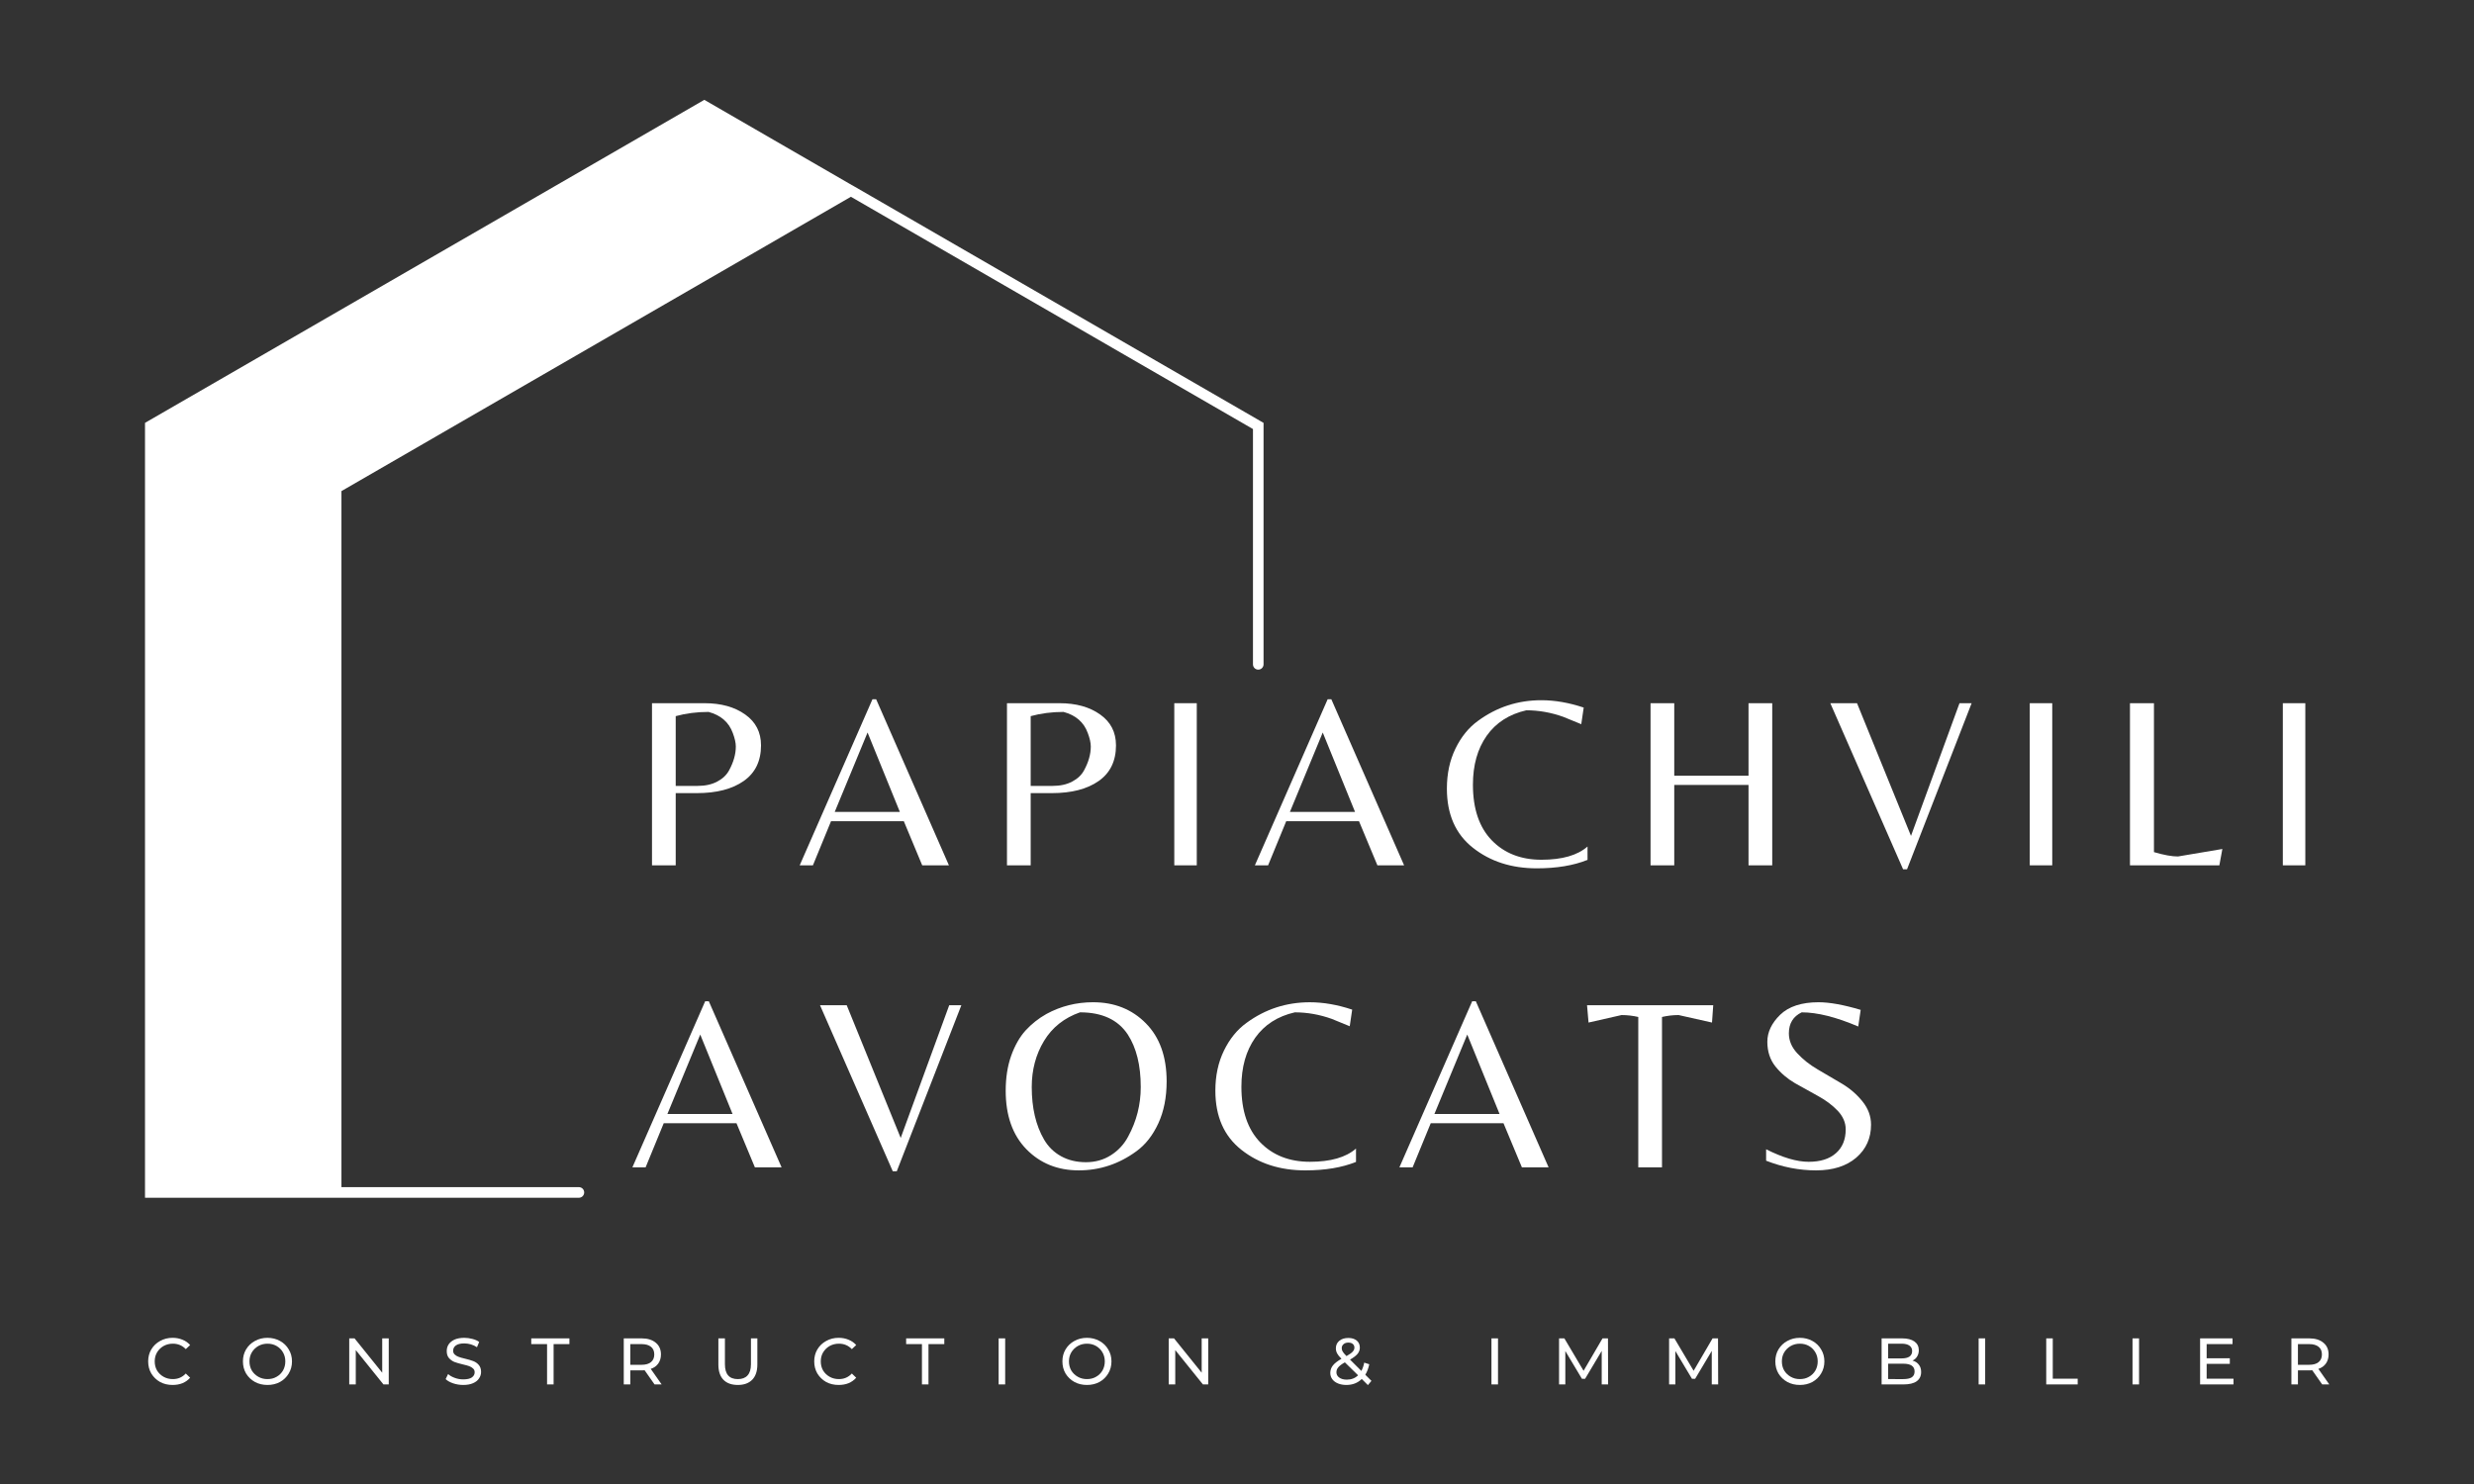 <?xml version="1.0" encoding="UTF-8" standalone="no"?>
<svg
   width="250"
   zoomAndPan="magnify"
   viewBox="0 0 187.5 112.5"
   height="150"
   preserveAspectRatio="xMidYMid"
   version="1.0"
   id="svg359"
   sodipodi:docname="logo blanc.svg"
   inkscape:version="1.2.1 (9c6d41e410, 2022-07-14)"
   xmlns:inkscape="http://www.inkscape.org/namespaces/inkscape"
   xmlns:sodipodi="http://sodipodi.sourceforge.net/DTD/sodipodi-0.dtd"
   xmlns="http://www.w3.org/2000/svg"
   xmlns:svg="http://www.w3.org/2000/svg">
  <rect x="0" y="0" width="187.5" height="112.5" fill="#333333" stroke="none"/>
  <sodipodi:namedview
     id="namedview361"
     pagecolor="#ffffff"
     bordercolor="#666666"
     borderopacity="1.0"
     inkscape:showpageshadow="2"
     inkscape:pageopacity="0.0"
     inkscape:pagecheckerboard="0"
     inkscape:deskcolor="#d1d1d1"
     showgrid="false"
     inkscape:zoom="1.172383"
     inkscape:cx="78.046165"
     inkscape:cy="216.65274"
     inkscape:window-width="1536"
     inkscape:window-height="793"
     inkscape:window-x="-8"
     inkscape:window-y="-8"
     inkscape:window-maximized="1"
     inkscape:current-layer="svg359" />
  <defs
     id="defs7">
    <clipPath
       id="ef683e52de">
      <path
         d="M 79.113,121.652 H 207.363 v 126 H 79.113 Z m 0,0"
         clip-rule="nonzero"
         id="path4" />
    </clipPath>
  </defs>
  <g
     clip-path="url(#ef683e52de)"
     id="g17"
     transform="matrix(0.661,0,0,0.661,-41.303,-72.872)">
    <path
       fill="#ffffff"
       d="m 160.363,131.586 -0.141,-0.082 h -0.012 l -16.969,-9.809 -63.824,36.871 -0.305,0.176 v 88.871 h 49.746 c 0.336,0 0.609,-0.273 0.609,-0.609 0,-0.34 -0.273,-0.609 -0.609,-0.609 h -27.223 v -79.828 l 58.414,-33.754 46.098,26.637 v 26.984 c 0,0.336 0.27,0.609 0.609,0.609 0.336,0 0.605,-0.273 0.605,-0.609 v -27.691 z m 0,0"
       fill-opacity="1"
       fill-rule="nonzero"
       id="path15" />
  </g>
  <g
     fill="#ffffff"
     fill-opacity="1"
     id="g25"
     transform="matrix(0.661,0,0,0.661,-41.303,-72.872)">
    <g
       transform="translate(134.711,209.488)"
       id="g23">
      <g
         id="g21">
        <path
           d="m 15.031,-13.766 c 0,1.805 -0.664,3.168 -1.984,4.094 -1.324,0.93 -3.117,1.391 -5.375,1.391 H 5.25 V 0 H 2.531 V -18.594 H 8.562 c 1.895,0 3.445,0.434 4.656,1.297 1.207,0.855 1.812,2.031 1.812,3.531 z M 5.25,-9.109 h 2.5 c 0.883,0 1.641,-0.164 2.266,-0.5 0.625,-0.332 1.078,-0.766 1.359,-1.297 0.508,-0.938 0.766,-1.844 0.766,-2.719 0,-0.426 -0.117,-0.941 -0.344,-1.547 -0.449,-1.238 -1.375,-2.047 -2.781,-2.422 -1.344,0 -2.602,0.164 -3.766,0.484 z m 0,0"
           id="path19" />
      </g>
    </g>
  </g>
  <g
     fill="#ffffff"
     fill-opacity="1"
     id="g33"
     transform="matrix(0.661,0,0,0.661,-41.303,-72.872)">
    <g
       transform="translate(153.895,209.488)"
       id="g31">
      <g
         id="g29">
        <path
           d="M 0.281,0 8.625,-19.047 H 9.047 L 17.391,0 h -3.062 L 12.219,-5.062 H 3.875 L 1.797,0 Z m 4.016,-6.125 h 7.469 L 8.062,-15.234 Z m 0,0"
           id="path27" />
      </g>
    </g>
  </g>
  <g
     fill="#ffffff"
     fill-opacity="1"
     id="g41"
     transform="matrix(0.661,0,0,0.661,-41.303,-72.872)">
    <g
       transform="translate(175.411,209.488)"
       id="g39">
      <g
         id="g37">
        <path
           d="m 15.031,-13.766 c 0,1.805 -0.664,3.168 -1.984,4.094 -1.324,0.93 -3.117,1.391 -5.375,1.391 H 5.25 V 0 H 2.531 V -18.594 H 8.562 c 1.895,0 3.445,0.434 4.656,1.297 1.207,0.855 1.812,2.031 1.812,3.531 z M 5.25,-9.109 h 2.5 c 0.883,0 1.641,-0.164 2.266,-0.5 0.625,-0.332 1.078,-0.766 1.359,-1.297 0.508,-0.938 0.766,-1.844 0.766,-2.719 0,-0.426 -0.117,-0.941 -0.344,-1.547 -0.449,-1.238 -1.375,-2.047 -2.781,-2.422 -1.344,0 -2.602,0.164 -3.766,0.484 z m 0,0"
           id="path35" />
      </g>
    </g>
  </g>
  <g
     fill="#ffffff"
     fill-opacity="1"
     id="g49"
     transform="matrix(0.661,0,0,0.661,-41.303,-72.872)">
    <g
       transform="translate(194.595,209.488)"
       id="g47">
      <g
         id="g45">
        <path
           d="M 5.109,-18.594 V 0 H 2.531 v -18.594 z m 0,0"
           id="path43" />
      </g>
    </g>
  </g>
  <g
     fill="#ffffff"
     fill-opacity="1"
     id="g57"
     transform="matrix(0.661,0,0,0.661,-41.303,-72.872)">
    <g
       transform="translate(206.085,209.488)"
       id="g55">
      <g
         id="g53">
        <path
           d="M 0.281,0 8.625,-19.047 H 9.047 L 17.391,0 h -3.062 L 12.219,-5.062 H 3.875 L 1.797,0 Z m 4.016,-6.125 h 7.469 L 8.062,-15.234 Z m 0,0"
           id="path51" />
      </g>
    </g>
  </g>
  <g
     fill="#ffffff"
     fill-opacity="1"
     id="g65"
     transform="matrix(0.661,0,0,0.661,-41.303,-72.872)">
    <g
       transform="translate(227.6,209.488)"
       id="g63">
      <g
         id="g61">
        <path
           d="m 11.094,0.344 c -2.898,0 -5.34,-0.785 -7.328,-2.359 -1.992,-1.57 -2.984,-3.832 -2.984,-6.781 0,-1.719 0.328,-3.25 0.984,-4.594 0.656,-1.352 1.52,-2.414 2.594,-3.188 2.145,-1.57 4.562,-2.359 7.25,-2.359 1.551,0 3.172,0.281 4.859,0.844 l -0.281,1.906 c -0.887,-0.375 -1.574,-0.656 -2.062,-0.844 -1.398,-0.5 -2.809,-0.75 -4.234,-0.75 -1.969,0.449 -3.484,1.422 -4.547,2.922 -1.055,1.5 -1.578,3.371 -1.578,5.609 0,2.762 0.719,4.887 2.156,6.375 1.445,1.492 3.348,2.234 5.703,2.234 2.363,0 4.125,-0.504 5.281,-1.516 V -0.625 c -1.605,0.645 -3.543,0.969 -5.812,0.969 z m 0,0"
           id="path59" />
      </g>
    </g>
  </g>
  <g
     fill="#ffffff"
     fill-opacity="1"
     id="g73"
     transform="matrix(0.661,0,0,0.661,-41.303,-72.872)">
    <g
       transform="translate(249.2,209.488)"
       id="g71">
      <g
         id="g69">
        <path
           d="M 5.25,-9.219 V 0 H 2.531 V -18.594 H 5.25 v 8.312 h 8.516 v -8.312 h 2.719 V 0 h -2.719 v -9.219 z m 0,0"
           id="path67" />
      </g>
    </g>
  </g>
  <g
     fill="#ffffff"
     fill-opacity="1"
     id="g81"
     transform="matrix(0.661,0,0,0.661,-41.303,-72.872)">
    <g
       transform="translate(272.063,209.488)"
       id="g79">
      <g
         id="g77">
        <path
           d="M 8.625,0.453 0.281,-18.594 h 3.062 l 6.188,15.219 5.562,-15.219 h 1.391 L 9.078,0.453 Z m 0,0"
           id="path75" />
      </g>
    </g>
  </g>
  <g
     fill="#ffffff"
     fill-opacity="1"
     id="g89"
     transform="matrix(0.661,0,0,0.661,-41.303,-72.872)">
    <g
       transform="translate(292.68,209.488)"
       id="g87">
      <g
         id="g85">
        <path
           d="M 5.109,-18.594 V 0 H 2.531 v -18.594 z m 0,0"
           id="path83" />
      </g>
    </g>
  </g>
  <g
     fill="#ffffff"
     fill-opacity="1"
     id="g97"
     transform="matrix(0.661,0,0,0.661,-41.303,-72.872)">
    <g
       transform="translate(304.17,209.488)"
       id="g95">
      <g
         id="g93">
        <path
           d="m 2.531,0 v -18.594 h 2.75 v 17.078 c 1.145,0.336 2.062,0.5 2.75,0.5 L 13.125,-1.875 12.781,0 Z m 0,0"
           id="path91" />
      </g>
    </g>
  </g>
  <g
     fill="#ffffff"
     fill-opacity="1"
     id="g105"
     transform="matrix(0.661,0,0,0.661,-41.303,-72.872)">
    <g
       transform="translate(321.697,209.488)"
       id="g103">
      <g
         id="g101">
        <path
           d="M 5.109,-18.594 V 0 H 2.531 v -18.594 z m 0,0"
           id="path99" />
      </g>
    </g>
  </g>
  <g
     fill="#ffffff"
     fill-opacity="1"
     id="g113"
     transform="matrix(0.661,0,0,0.661,-41.303,-72.872)">
    <g
       transform="translate(134.711,244.129)"
       id="g111">
      <g
         id="g109">
        <path
           d="M 0.281,0 8.625,-19.047 H 9.047 L 17.391,0 h -3.062 L 12.219,-5.062 H 3.875 L 1.797,0 Z m 4.016,-6.125 h 7.469 L 8.062,-15.234 Z m 0,0"
           id="path107" />
      </g>
    </g>
  </g>
  <g
     fill="#ffffff"
     fill-opacity="1"
     id="g121"
     transform="matrix(0.661,0,0,0.661,-41.303,-72.872)">
    <g
       transform="translate(156.226,244.129)"
       id="g119">
      <g
         id="g117">
        <path
           d="M 8.625,0.453 0.281,-18.594 h 3.062 l 6.188,15.219 5.562,-15.219 h 1.391 L 9.078,0.453 Z m 0,0"
           id="path115" />
      </g>
    </g>
  </g>
  <g
     fill="#ffffff"
     fill-opacity="1"
     id="g129"
     transform="matrix(0.661,0,0,0.661,-41.303,-72.872)">
    <g
       transform="translate(176.843,244.129)"
       id="g127">
      <g
         id="g125">
        <path
           d="m 10.984,-18.938 c 2.438,0 4.445,0.805 6.031,2.406 1.594,1.605 2.391,3.828 2.391,6.672 0,1.836 -0.32,3.438 -0.953,4.812 -0.637,1.375 -1.469,2.438 -2.5,3.188 -2,1.469 -4.211,2.203 -6.625,2.203 -2.418,0 -4.418,-0.805 -6,-2.422 -1.586,-1.625 -2.375,-3.863 -2.375,-6.719 0,-1.477 0.207,-2.812 0.625,-4 0.426,-1.188 0.977,-2.156 1.656,-2.906 0.688,-0.75 1.484,-1.379 2.391,-1.891 1.645,-0.895 3.43,-1.344 5.359,-1.344 z M 5.344,-3.203 c 0.477,0.824 1.129,1.465 1.953,1.922 0.832,0.461 1.785,0.688 2.859,0.688 1.07,0 2.031,-0.27 2.875,-0.812 0.844,-0.539 1.5,-1.254 1.969,-2.141 0.957,-1.758 1.438,-3.648 1.438,-5.672 0,-2.488 -0.496,-4.492 -1.484,-6.016 -1.117,-1.695 -2.945,-2.547 -5.484,-2.547 -1.812,0.637 -3.188,1.73 -4.125,3.281 -0.938,1.555 -1.406,3.312 -1.406,5.281 0,2.398 0.469,4.402 1.406,6.016 z m 0,0"
           id="path123" />
      </g>
    </g>
  </g>
  <g
     fill="#ffffff"
     fill-opacity="1"
     id="g137"
     transform="matrix(0.661,0,0,0.661,-41.303,-72.872)">
    <g
       transform="translate(201.054,244.129)"
       id="g135">
      <g
         id="g133">
        <path
           d="m 11.094,0.344 c -2.898,0 -5.34,-0.785 -7.328,-2.359 -1.992,-1.57 -2.984,-3.832 -2.984,-6.781 0,-1.719 0.328,-3.25 0.984,-4.594 0.656,-1.352 1.52,-2.414 2.594,-3.188 2.145,-1.57 4.562,-2.359 7.25,-2.359 1.551,0 3.172,0.281 4.859,0.844 l -0.281,1.906 c -0.887,-0.375 -1.574,-0.656 -2.062,-0.844 -1.398,-0.5 -2.809,-0.75 -4.234,-0.75 -1.969,0.449 -3.484,1.422 -4.547,2.922 -1.055,1.5 -1.578,3.371 -1.578,5.609 0,2.762 0.719,4.887 2.156,6.375 1.445,1.492 3.348,2.234 5.703,2.234 2.363,0 4.125,-0.504 5.281,-1.516 V -0.625 c -1.605,0.645 -3.543,0.969 -5.812,0.969 z m 0,0"
           id="path131" />
      </g>
    </g>
  </g>
  <g
     fill="#ffffff"
     fill-opacity="1"
     id="g145"
     transform="matrix(0.661,0,0,0.661,-41.303,-72.872)">
    <g
       transform="translate(222.654,244.129)"
       id="g143">
      <g
         id="g141">
        <path
           d="M 0.281,0 8.625,-19.047 H 9.047 L 17.391,0 h -3.062 L 12.219,-5.062 H 3.875 L 1.797,0 Z m 4.016,-6.125 h 7.469 L 8.062,-15.234 Z m 0,0"
           id="path139" />
      </g>
    </g>
  </g>
  <g
     fill="#ffffff"
     fill-opacity="1"
     id="g153"
     transform="matrix(0.661,0,0,0.661,-41.303,-72.872)">
    <g
       transform="translate(244.17,244.129)"
       id="g151">
      <g
         id="g149">
        <path
           d="M 8.875,0 H 6.156 V -17.25 C 5.52,-17.395 4.879,-17.469 4.234,-17.469 L 0.453,-16.609 0.281,-18.594 H 14.75 l -0.141,1.984 -3.828,-0.859 c -0.637,0 -1.273,0.074 -1.906,0.219 z m 0,0"
           id="path147" />
      </g>
    </g>
  </g>
  <g
     fill="#ffffff"
     fill-opacity="1"
     id="g161"
     transform="matrix(0.661,0,0,0.661,-41.303,-72.872)">
    <g
       transform="translate(263.045,244.129)"
       id="g159">
      <g
         id="g157">
        <path
           d="m 4.547,-15.375 c 0,0.836 0.32,1.602 0.969,2.297 0.645,0.699 1.43,1.32 2.359,1.859 0.926,0.531 1.848,1.074 2.766,1.625 0.926,0.555 1.711,1.234 2.359,2.047 0.645,0.805 0.969,1.688 0.969,2.656 0,1.543 -0.57,2.805 -1.703,3.781 -1.137,0.969 -2.668,1.453 -4.594,1.453 -1.93,0 -3.84,-0.367 -5.734,-1.109 v -1.312 c 1.906,0.961 3.531,1.438 4.875,1.438 1.344,0 2.383,-0.328 3.125,-0.984 0.75,-0.656 1.125,-1.566 1.125,-2.734 0,-0.781 -0.309,-1.492 -0.922,-2.141 -0.617,-0.645 -1.367,-1.207 -2.25,-1.688 C 7.016,-8.664 6.133,-9.156 5.25,-9.656 4.375,-10.164 3.625,-10.805 3,-11.578 c -0.617,-0.781 -0.922,-1.723 -0.922,-2.828 0,-1.102 0.488,-2.133 1.469,-3.094 0.988,-0.957 2.457,-1.438 4.406,-1.438 1.27,0 2.879,0.293 4.828,0.875 L 12.5,-16.156 c -2.531,-1.082 -4.695,-1.625 -6.484,-1.625 -0.98,0.469 -1.469,1.273 -1.469,2.406 z m 0,0"
           id="path155" />
      </g>
    </g>
  </g>
  <g
     fill="#ffffff"
     fill-opacity="1"
     id="g169"
     transform="matrix(0.661,0,0,0.661,-41.303,-72.872)">
    <g
       transform="translate(79.115,269.021)"
       id="g167">
      <g
         id="g165">
        <path
           d="m 3.156,0.062 c -0.531,0 -1.012,-0.113 -1.438,-0.344 -0.418,-0.238 -0.75,-0.562 -1,-0.969 -0.242,-0.414 -0.359,-0.879 -0.359,-1.391 0,-0.508 0.117,-0.969 0.359,-1.375 0.25,-0.414 0.586,-0.738 1.016,-0.969 0.426,-0.238 0.898,-0.359 1.422,-0.359 0.414,0 0.797,0.074 1.141,0.219 0.344,0.137 0.633,0.34 0.875,0.609 l -0.5,0.469 c -0.398,-0.414 -0.891,-0.625 -1.484,-0.625 -0.387,0 -0.742,0.09 -1.062,0.266 -0.312,0.18 -0.562,0.422 -0.75,0.734 -0.18,0.305 -0.266,0.648 -0.266,1.031 0,0.387 0.086,0.734 0.266,1.047 0.188,0.305 0.438,0.543 0.75,0.719 0.32,0.18 0.676,0.266 1.062,0.266 0.594,0 1.086,-0.211 1.484,-0.641 l 0.5,0.484 c -0.242,0.273 -0.531,0.48 -0.875,0.625 C 3.953,-0.004 3.57,0.062 3.156,0.062 Z m 0,0"
           id="path163" />
      </g>
    </g>
  </g>
  <g
     fill="#ffffff"
     fill-opacity="1"
     id="g177"
     transform="matrix(0.661,0,0,0.661,-41.303,-72.872)">
    <g
       transform="translate(89.981,269.021)"
       id="g175">
      <g
         id="g173">
        <path
           d="m 3.172,0.062 c -0.531,0 -1.012,-0.113 -1.438,-0.344 C 1.305,-0.52 0.969,-0.844 0.719,-1.25 0.477,-1.664 0.359,-2.129 0.359,-2.641 c 0,-0.508 0.117,-0.969 0.359,-1.375 0.25,-0.414 0.586,-0.738 1.016,-0.969 0.426,-0.238 0.906,-0.359 1.438,-0.359 0.531,0 1.008,0.121 1.438,0.359 0.426,0.23 0.758,0.555 1,0.969 0.25,0.406 0.375,0.867 0.375,1.375 0,0.512 -0.125,0.977 -0.375,1.391 -0.242,0.406 -0.574,0.73 -1,0.969 -0.43,0.23 -0.906,0.344 -1.438,0.344 z m 0,-0.672 c 0.395,0 0.742,-0.086 1.047,-0.266 0.312,-0.176 0.555,-0.414 0.734,-0.719 0.176,-0.312 0.266,-0.66 0.266,-1.047 0,-0.383 -0.09,-0.727 -0.266,-1.031 C 4.773,-3.984 4.531,-4.227 4.219,-4.406 3.914,-4.582 3.566,-4.672 3.172,-4.672 c -0.387,0 -0.734,0.09 -1.047,0.266 -0.312,0.18 -0.562,0.422 -0.75,0.734 -0.18,0.305 -0.266,0.648 -0.266,1.031 0,0.387 0.086,0.734 0.266,1.047 0.188,0.305 0.438,0.543 0.75,0.719 0.312,0.18 0.66,0.266 1.047,0.266 z m 0,0"
           id="path171" />
      </g>
    </g>
  </g>
  <g
     fill="#ffffff"
     fill-opacity="1"
     id="g185"
     transform="matrix(0.661,0,0,0.661,-41.303,-72.872)">
    <g
       transform="translate(101.731,269.021)"
       id="g183">
      <g
         id="g181">
        <path
           d="M 5.328,-5.281 V 0 H 4.719 L 1.547,-3.938 V 0 h -0.75 V -5.281 H 1.406 l 3.172,3.938 v -3.938 z m 0,0"
           id="path179" />
      </g>
    </g>
  </g>
  <g
     fill="#ffffff"
     fill-opacity="1"
     id="g193"
     transform="matrix(0.661,0,0,0.661,-41.303,-72.872)">
    <g
       transform="translate(113.269,269.021)"
       id="g191">
      <g
         id="g189">
        <path
           d="M 2.328,0.062 C 1.93,0.062 1.547,0 1.172,-0.125 0.805,-0.25 0.52,-0.41 0.312,-0.609 L 0.594,-1.188 c 0.195,0.18 0.453,0.324 0.766,0.438 0.312,0.117 0.633,0.172 0.969,0.172 0.438,0 0.766,-0.07 0.984,-0.219 0.219,-0.156 0.328,-0.352 0.328,-0.594 0,-0.188 -0.062,-0.332 -0.188,-0.438 C 3.336,-1.941 3.191,-2.031 3.016,-2.094 2.848,-2.156 2.602,-2.223 2.281,-2.297 1.883,-2.391 1.562,-2.484 1.312,-2.578 1.07,-2.68 0.863,-2.832 0.688,-3.031 c -0.168,-0.195 -0.25,-0.461 -0.25,-0.797 0,-0.281 0.07,-0.535 0.219,-0.766 0.156,-0.227 0.379,-0.41 0.672,-0.547 0.301,-0.133 0.676,-0.203 1.125,-0.203 0.312,0 0.617,0.043 0.922,0.125 0.301,0.074 0.562,0.188 0.781,0.344 l -0.25,0.609 C 3.688,-4.41 3.453,-4.52 3.203,-4.594 c -0.25,-0.07 -0.5,-0.109 -0.75,-0.109 -0.43,0 -0.75,0.078 -0.969,0.234 -0.211,0.156 -0.312,0.359 -0.312,0.609 0,0.18 0.062,0.324 0.188,0.438 0.125,0.117 0.273,0.203 0.453,0.266 0.176,0.062 0.414,0.133 0.719,0.203 0.395,0.094 0.711,0.188 0.953,0.281 0.25,0.094 0.457,0.242 0.625,0.438 C 4.285,-2.035 4.375,-1.77 4.375,-1.438 c 0,0.273 -0.078,0.523 -0.234,0.75 -0.148,0.23 -0.375,0.414 -0.688,0.547 C 3.148,-0.004 2.773,0.062 2.328,0.062 Z m 0,0"
           id="path187" />
      </g>
    </g>
  </g>
  <g
     fill="#ffffff"
     fill-opacity="1"
     id="g201"
     transform="matrix(0.661,0,0,0.661,-41.303,-72.872)">
    <g
       transform="translate(123.366,269.021)"
       id="g199">
      <g
         id="g197">
        <path
           d="m 1.844,-4.625 h -1.812 v -0.656 h 4.375 V -4.625 H 2.594 V 0 h -0.75 z m 0,0"
           id="path195" />
      </g>
    </g>
  </g>
  <g
     fill="#ffffff"
     fill-opacity="1"
     id="g209"
     transform="matrix(0.661,0,0,0.661,-41.303,-72.872)">
    <g
       transform="translate(133.206,269.021)"
       id="g207">
      <g
         id="g205">
        <path
           d="M 4.328,0 3.188,-1.625 c -0.148,0.012 -0.258,0.016 -0.328,0.016 h -1.312 V 0 h -0.75 v -5.281 h 2.062 c 0.676,0 1.211,0.168 1.609,0.5 0.395,0.324 0.594,0.773 0.594,1.344 0,0.406 -0.105,0.758 -0.312,1.047 -0.199,0.281 -0.484,0.484 -0.859,0.609 L 5.141,0 Z m -1.5,-2.25 c 0.477,0 0.844,-0.102 1.094,-0.312 0.25,-0.207 0.375,-0.5 0.375,-0.875 0,-0.383 -0.125,-0.676 -0.375,-0.875 -0.25,-0.207 -0.617,-0.312 -1.094,-0.312 h -1.281 v 2.375 z m 0,0"
           id="path203" />
      </g>
    </g>
  </g>
  <g
     fill="#ffffff"
     fill-opacity="1"
     id="g217"
     transform="matrix(0.661,0,0,0.661,-41.303,-72.872)">
    <g
       transform="translate(144.103,269.021)"
       id="g215">
      <g
         id="g213">
        <path
           d="m 2.984,0.062 c -0.711,0 -1.262,-0.195 -1.656,-0.594 C 0.941,-0.938 0.75,-1.52 0.75,-2.281 v -3 H 1.5 v 2.969 c 0,1.137 0.492,1.703 1.484,1.703 0.488,0 0.859,-0.141 1.109,-0.422 C 4.352,-1.312 4.484,-1.738 4.484,-2.312 V -5.281 H 5.219 v 3 c 0,0.762 -0.199,1.344 -0.594,1.75 C 4.227,-0.133 3.68,0.062 2.984,0.062 Z m 0,0"
           id="path211" />
      </g>
    </g>
  </g>
  <g
     fill="#ffffff"
     fill-opacity="1"
     id="g225"
     transform="matrix(0.661,0,0,0.661,-41.303,-72.872)">
    <g
       transform="translate(155.483,269.021)"
       id="g223">
      <g
         id="g221">
        <path
           d="m 3.156,0.062 c -0.531,0 -1.012,-0.113 -1.438,-0.344 -0.418,-0.238 -0.75,-0.562 -1,-0.969 -0.242,-0.414 -0.359,-0.879 -0.359,-1.391 0,-0.508 0.117,-0.969 0.359,-1.375 0.25,-0.414 0.586,-0.738 1.016,-0.969 0.426,-0.238 0.898,-0.359 1.422,-0.359 0.414,0 0.797,0.074 1.141,0.219 0.344,0.137 0.633,0.34 0.875,0.609 l -0.5,0.469 c -0.398,-0.414 -0.891,-0.625 -1.484,-0.625 -0.387,0 -0.742,0.09 -1.062,0.266 -0.312,0.18 -0.562,0.422 -0.75,0.734 -0.18,0.305 -0.266,0.648 -0.266,1.031 0,0.387 0.086,0.734 0.266,1.047 0.188,0.305 0.438,0.543 0.75,0.719 0.32,0.18 0.676,0.266 1.062,0.266 0.594,0 1.086,-0.211 1.484,-0.641 l 0.5,0.484 c -0.242,0.273 -0.531,0.48 -0.875,0.625 C 3.953,-0.004 3.57,0.062 3.156,0.062 Z m 0,0"
           id="path219" />
      </g>
    </g>
  </g>
  <g
     fill="#ffffff"
     fill-opacity="1"
     id="g233"
     transform="matrix(0.661,0,0,0.661,-41.303,-72.872)">
    <g
       transform="translate(166.349,269.021)"
       id="g231">
      <g
         id="g229">
        <path
           d="m 1.844,-4.625 h -1.812 v -0.656 h 4.375 V -4.625 H 2.594 V 0 h -0.75 z m 0,0"
           id="path227" />
      </g>
    </g>
  </g>
  <g
     fill="#ffffff"
     fill-opacity="1"
     id="g241"
     transform="matrix(0.661,0,0,0.661,-41.303,-72.872)">
    <g
       transform="translate(176.189,269.021)"
       id="g239">
      <g
         id="g237">
        <path
           d="m 0.797,-5.281 h 0.75 V 0 h -0.75 z m 0,0"
           id="path235" />
      </g>
    </g>
  </g>
  <g
     fill="#ffffff"
     fill-opacity="1"
     id="g249"
     transform="matrix(0.661,0,0,0.661,-41.303,-72.872)">
    <g
       transform="translate(183.939,269.021)"
       id="g247">
      <g
         id="g245">
        <path
           d="m 3.172,0.062 c -0.531,0 -1.012,-0.113 -1.438,-0.344 C 1.305,-0.52 0.969,-0.844 0.719,-1.25 0.477,-1.664 0.359,-2.129 0.359,-2.641 c 0,-0.508 0.117,-0.969 0.359,-1.375 0.25,-0.414 0.586,-0.738 1.016,-0.969 0.426,-0.238 0.906,-0.359 1.438,-0.359 0.531,0 1.008,0.121 1.438,0.359 0.426,0.23 0.758,0.555 1,0.969 0.25,0.406 0.375,0.867 0.375,1.375 0,0.512 -0.125,0.977 -0.375,1.391 -0.242,0.406 -0.574,0.73 -1,0.969 -0.43,0.23 -0.906,0.344 -1.438,0.344 z m 0,-0.672 c 0.395,0 0.742,-0.086 1.047,-0.266 0.312,-0.176 0.555,-0.414 0.734,-0.719 0.176,-0.312 0.266,-0.66 0.266,-1.047 0,-0.383 -0.09,-0.727 -0.266,-1.031 C 4.773,-3.984 4.531,-4.227 4.219,-4.406 3.914,-4.582 3.566,-4.672 3.172,-4.672 c -0.387,0 -0.734,0.09 -1.047,0.266 -0.312,0.18 -0.562,0.422 -0.75,0.734 -0.18,0.305 -0.266,0.648 -0.266,1.031 0,0.387 0.086,0.734 0.266,1.047 0.188,0.305 0.438,0.543 0.75,0.719 0.312,0.18 0.66,0.266 1.047,0.266 z m 0,0"
           id="path243" />
      </g>
    </g>
  </g>
  <g
     fill="#ffffff"
     fill-opacity="1"
     id="g257"
     transform="matrix(0.661,0,0,0.661,-41.303,-72.872)">
    <g
       transform="translate(195.689,269.021)"
       id="g255">
      <g
         id="g253">
        <path
           d="M 5.328,-5.281 V 0 H 4.719 L 1.547,-3.938 V 0 h -0.75 V -5.281 H 1.406 l 3.172,3.938 v -3.938 z m 0,0"
           id="path251" />
      </g>
    </g>
  </g>
  <g
     fill="#ffffff"
     fill-opacity="1"
     id="g263"
     transform="translate(0,-39)">
    <g
       transform="translate(207.227,269.021)"
       id="g261">
      <g
         id="g259" />
    </g>
  </g>
  <g
     fill="#ffffff"
     fill-opacity="1"
     id="g271"
     transform="matrix(0.661,0,0,0.661,-41.303,-72.872)">
    <g
       transform="translate(214.668,269.021)"
       id="g269">
      <g
         id="g267">
        <path
           d="M 4.656,0.078 3.953,-0.625 C 3.484,-0.164 2.895,0.062 2.188,0.062 1.832,0.062 1.516,0.004 1.234,-0.109 0.953,-0.223 0.734,-0.383 0.578,-0.594 0.422,-0.801 0.344,-1.039 0.344,-1.312 c 0,-0.32 0.098,-0.609 0.297,-0.859 C 0.836,-2.422 1.164,-2.676 1.625,-2.938 1.395,-3.164 1.227,-3.375 1.125,-3.562 1.031,-3.75 0.984,-3.941 0.984,-4.141 0.984,-4.492 1.113,-4.781 1.375,-5 c 0.258,-0.219 0.609,-0.328 1.047,-0.328 0.395,0 0.711,0.102 0.953,0.297 0.238,0.199 0.359,0.469 0.359,0.812 0,0.262 -0.09,0.5 -0.266,0.719 -0.18,0.211 -0.465,0.43 -0.859,0.656 L 3.906,-1.547 C 4.062,-1.836 4.172,-2.156 4.234,-2.5 L 4.812,-2.312 C 4.719,-1.852 4.566,-1.453 4.359,-1.109 L 5.062,-0.406 Z m -2.234,-4.875 c -0.242,0 -0.43,0.062 -0.562,0.188 -0.137,0.117 -0.203,0.266 -0.203,0.453 0,0.137 0.035,0.266 0.109,0.391 0.07,0.125 0.219,0.297 0.438,0.516 0.344,-0.195 0.578,-0.363 0.703,-0.5 0.133,-0.145 0.203,-0.301 0.203,-0.469 0,-0.176 -0.062,-0.316 -0.188,-0.422 -0.117,-0.102 -0.281,-0.156 -0.5,-0.156 z m -0.188,4.25 c 0.52,0 0.953,-0.164 1.297,-0.5 L 2.016,-2.531 c -0.355,0.199 -0.605,0.387 -0.75,0.562 -0.148,0.168 -0.219,0.359 -0.219,0.578 0,0.25 0.109,0.453 0.328,0.609 0.219,0.156 0.504,0.234 0.859,0.234 z m 0,0"
           id="path265" />
      </g>
    </g>
  </g>
  <g
     fill="#ffffff"
     fill-opacity="1"
     id="g277"
     transform="translate(0,-39)">
    <g
       transform="translate(225.255,269.021)"
       id="g275">
      <g
         id="g273" />
    </g>
  </g>
  <g
     fill="#ffffff"
     fill-opacity="1"
     id="g285"
     transform="matrix(0.661,0,0,0.661,-41.303,-72.872)">
    <g
       transform="translate(232.695,269.021)"
       id="g283">
      <g
         id="g281">
        <path
           d="m 0.797,-5.281 h 0.75 V 0 h -0.75 z m 0,0"
           id="path279" />
      </g>
    </g>
  </g>
  <g
     fill="#ffffff"
     fill-opacity="1"
     id="g293"
     transform="matrix(0.661,0,0,0.661,-41.303,-72.872)">
    <g
       transform="translate(240.445,269.021)"
       id="g291">
      <g
         id="g289">
        <path
           d="M 5.688,0 V -3.844 L 3.781,-0.641 H 3.422 l -1.906,-3.188 V 0 H 0.797 V -5.281 H 1.406 L 3.609,-1.562 5.781,-5.281 h 0.625 L 6.422,0 Z m 0,0"
           id="path287" />
      </g>
    </g>
  </g>
  <g
     fill="#ffffff"
     fill-opacity="1"
     id="g301"
     transform="matrix(0.661,0,0,0.661,-41.303,-72.872)">
    <g
       transform="translate(253.063,269.021)"
       id="g299">
      <g
         id="g297">
        <path
           d="M 5.688,0 V -3.844 L 3.781,-0.641 H 3.422 l -1.906,-3.188 V 0 H 0.797 V -5.281 H 1.406 L 3.609,-1.562 5.781,-5.281 h 0.625 L 6.422,0 Z m 0,0"
           id="path295" />
      </g>
    </g>
  </g>
  <g
     fill="#ffffff"
     fill-opacity="1"
     id="g309"
     transform="matrix(0.661,0,0,0.661,-41.303,-72.872)">
    <g
       transform="translate(265.68,269.021)"
       id="g307">
      <g
         id="g305">
        <path
           d="m 3.172,0.062 c -0.531,0 -1.012,-0.113 -1.438,-0.344 C 1.305,-0.52 0.969,-0.844 0.719,-1.25 0.477,-1.664 0.359,-2.129 0.359,-2.641 c 0,-0.508 0.117,-0.969 0.359,-1.375 0.25,-0.414 0.586,-0.738 1.016,-0.969 0.426,-0.238 0.906,-0.359 1.438,-0.359 0.531,0 1.008,0.121 1.438,0.359 0.426,0.23 0.758,0.555 1,0.969 0.25,0.406 0.375,0.867 0.375,1.375 0,0.512 -0.125,0.977 -0.375,1.391 -0.242,0.406 -0.574,0.73 -1,0.969 -0.43,0.23 -0.906,0.344 -1.438,0.344 z m 0,-0.672 c 0.395,0 0.742,-0.086 1.047,-0.266 0.312,-0.176 0.555,-0.414 0.734,-0.719 0.176,-0.312 0.266,-0.66 0.266,-1.047 0,-0.383 -0.09,-0.727 -0.266,-1.031 C 4.773,-3.984 4.531,-4.227 4.219,-4.406 3.914,-4.582 3.566,-4.672 3.172,-4.672 c -0.387,0 -0.734,0.09 -1.047,0.266 -0.312,0.18 -0.562,0.422 -0.75,0.734 -0.18,0.305 -0.266,0.648 -0.266,1.031 0,0.387 0.086,0.734 0.266,1.047 0.188,0.305 0.438,0.543 0.75,0.719 0.312,0.18 0.66,0.266 1.047,0.266 z m 0,0"
           id="path303" />
      </g>
    </g>
  </g>
  <g
     fill="#ffffff"
     fill-opacity="1"
     id="g317"
     transform="matrix(0.661,0,0,0.661,-41.303,-72.872)">
    <g
       transform="translate(277.429,269.021)"
       id="g315">
      <g
         id="g313">
        <path
           d="m 4.344,-2.734 c 0.312,0.086 0.551,0.242 0.719,0.469 0.176,0.219 0.266,0.5 0.266,0.844 0,0.461 -0.172,0.812 -0.516,1.062 C 4.469,-0.117 3.969,0 3.312,0 H 0.797 V -5.281 H 3.156 c 0.602,0 1.07,0.121 1.406,0.359 0.332,0.242 0.5,0.574 0.5,1 0,0.281 -0.07,0.527 -0.203,0.734 -0.125,0.199 -0.297,0.352 -0.516,0.453 z m -2.797,-1.938 v 1.688 H 3.094 c 0.383,0 0.68,-0.066 0.891,-0.203 0.207,-0.145 0.312,-0.359 0.312,-0.641 0,-0.27 -0.105,-0.477 -0.312,-0.625 -0.211,-0.145 -0.508,-0.219 -0.891,-0.219 z m 1.734,4.062 c 0.426,0 0.75,-0.066 0.969,-0.203 0.219,-0.145 0.328,-0.367 0.328,-0.672 0,-0.594 -0.434,-0.891 -1.297,-0.891 H 1.547 v 1.766 z m 0,0"
           id="path311" />
      </g>
    </g>
  </g>
  <g
     fill="#ffffff"
     fill-opacity="1"
     id="g325"
     transform="matrix(0.661,0,0,0.661,-41.303,-72.872)">
    <g
       transform="translate(288.553,269.021)"
       id="g323">
      <g
         id="g321">
        <path
           d="m 0.797,-5.281 h 0.75 V 0 h -0.75 z m 0,0"
           id="path319" />
      </g>
    </g>
  </g>
  <g
     fill="#ffffff"
     fill-opacity="1"
     id="g333"
     transform="matrix(0.661,0,0,0.661,-41.303,-72.872)">
    <g
       transform="translate(296.303,269.021)"
       id="g331">
      <g
         id="g329">
        <path
           d="m 0.797,-5.281 h 0.75 v 4.625 H 4.406 V 0 H 0.797 Z m 0,0"
           id="path327" />
      </g>
    </g>
  </g>
  <g
     fill="#ffffff"
     fill-opacity="1"
     id="g341"
     transform="matrix(0.661,0,0,0.661,-41.303,-72.872)">
    <g
       transform="translate(306.196,269.021)"
       id="g339">
      <g
         id="g337">
        <path
           d="m 0.797,-5.281 h 0.75 V 0 h -0.75 z m 0,0"
           id="path335" />
      </g>
    </g>
  </g>
  <g
     fill="#ffffff"
     fill-opacity="1"
     id="g349"
     transform="matrix(0.661,0,0,0.661,-41.303,-72.872)">
    <g
       transform="translate(313.946,269.021)"
       id="g347">
      <g
         id="g345">
        <path
           d="M 4.625,-0.656 V 0 H 0.797 v -5.281 h 3.719 V -4.625 H 1.547 V -3 h 2.656 v 0.641 h -2.656 v 1.703 z m 0,0"
           id="path343" />
      </g>
    </g>
  </g>
  <g
     fill="#ffffff"
     fill-opacity="1"
     id="g357"
     transform="matrix(0.661,0,0,0.661,-41.303,-72.872)">
    <g
       transform="translate(324.412,269.021)"
       id="g355">
      <g
         id="g353">
        <path
           d="M 4.328,0 3.188,-1.625 c -0.148,0.012 -0.258,0.016 -0.328,0.016 h -1.312 V 0 h -0.75 v -5.281 h 2.062 c 0.676,0 1.211,0.168 1.609,0.5 0.395,0.324 0.594,0.773 0.594,1.344 0,0.406 -0.105,0.758 -0.312,1.047 -0.199,0.281 -0.484,0.484 -0.859,0.609 L 5.141,0 Z m -1.5,-2.25 c 0.477,0 0.844,-0.102 1.094,-0.312 0.25,-0.207 0.375,-0.5 0.375,-0.875 0,-0.383 -0.125,-0.676 -0.375,-0.875 -0.25,-0.207 -0.617,-0.312 -1.094,-0.312 h -1.281 v 2.375 z m 0,0"
           id="path351" />
      </g>
    </g>
  </g>
</svg>
